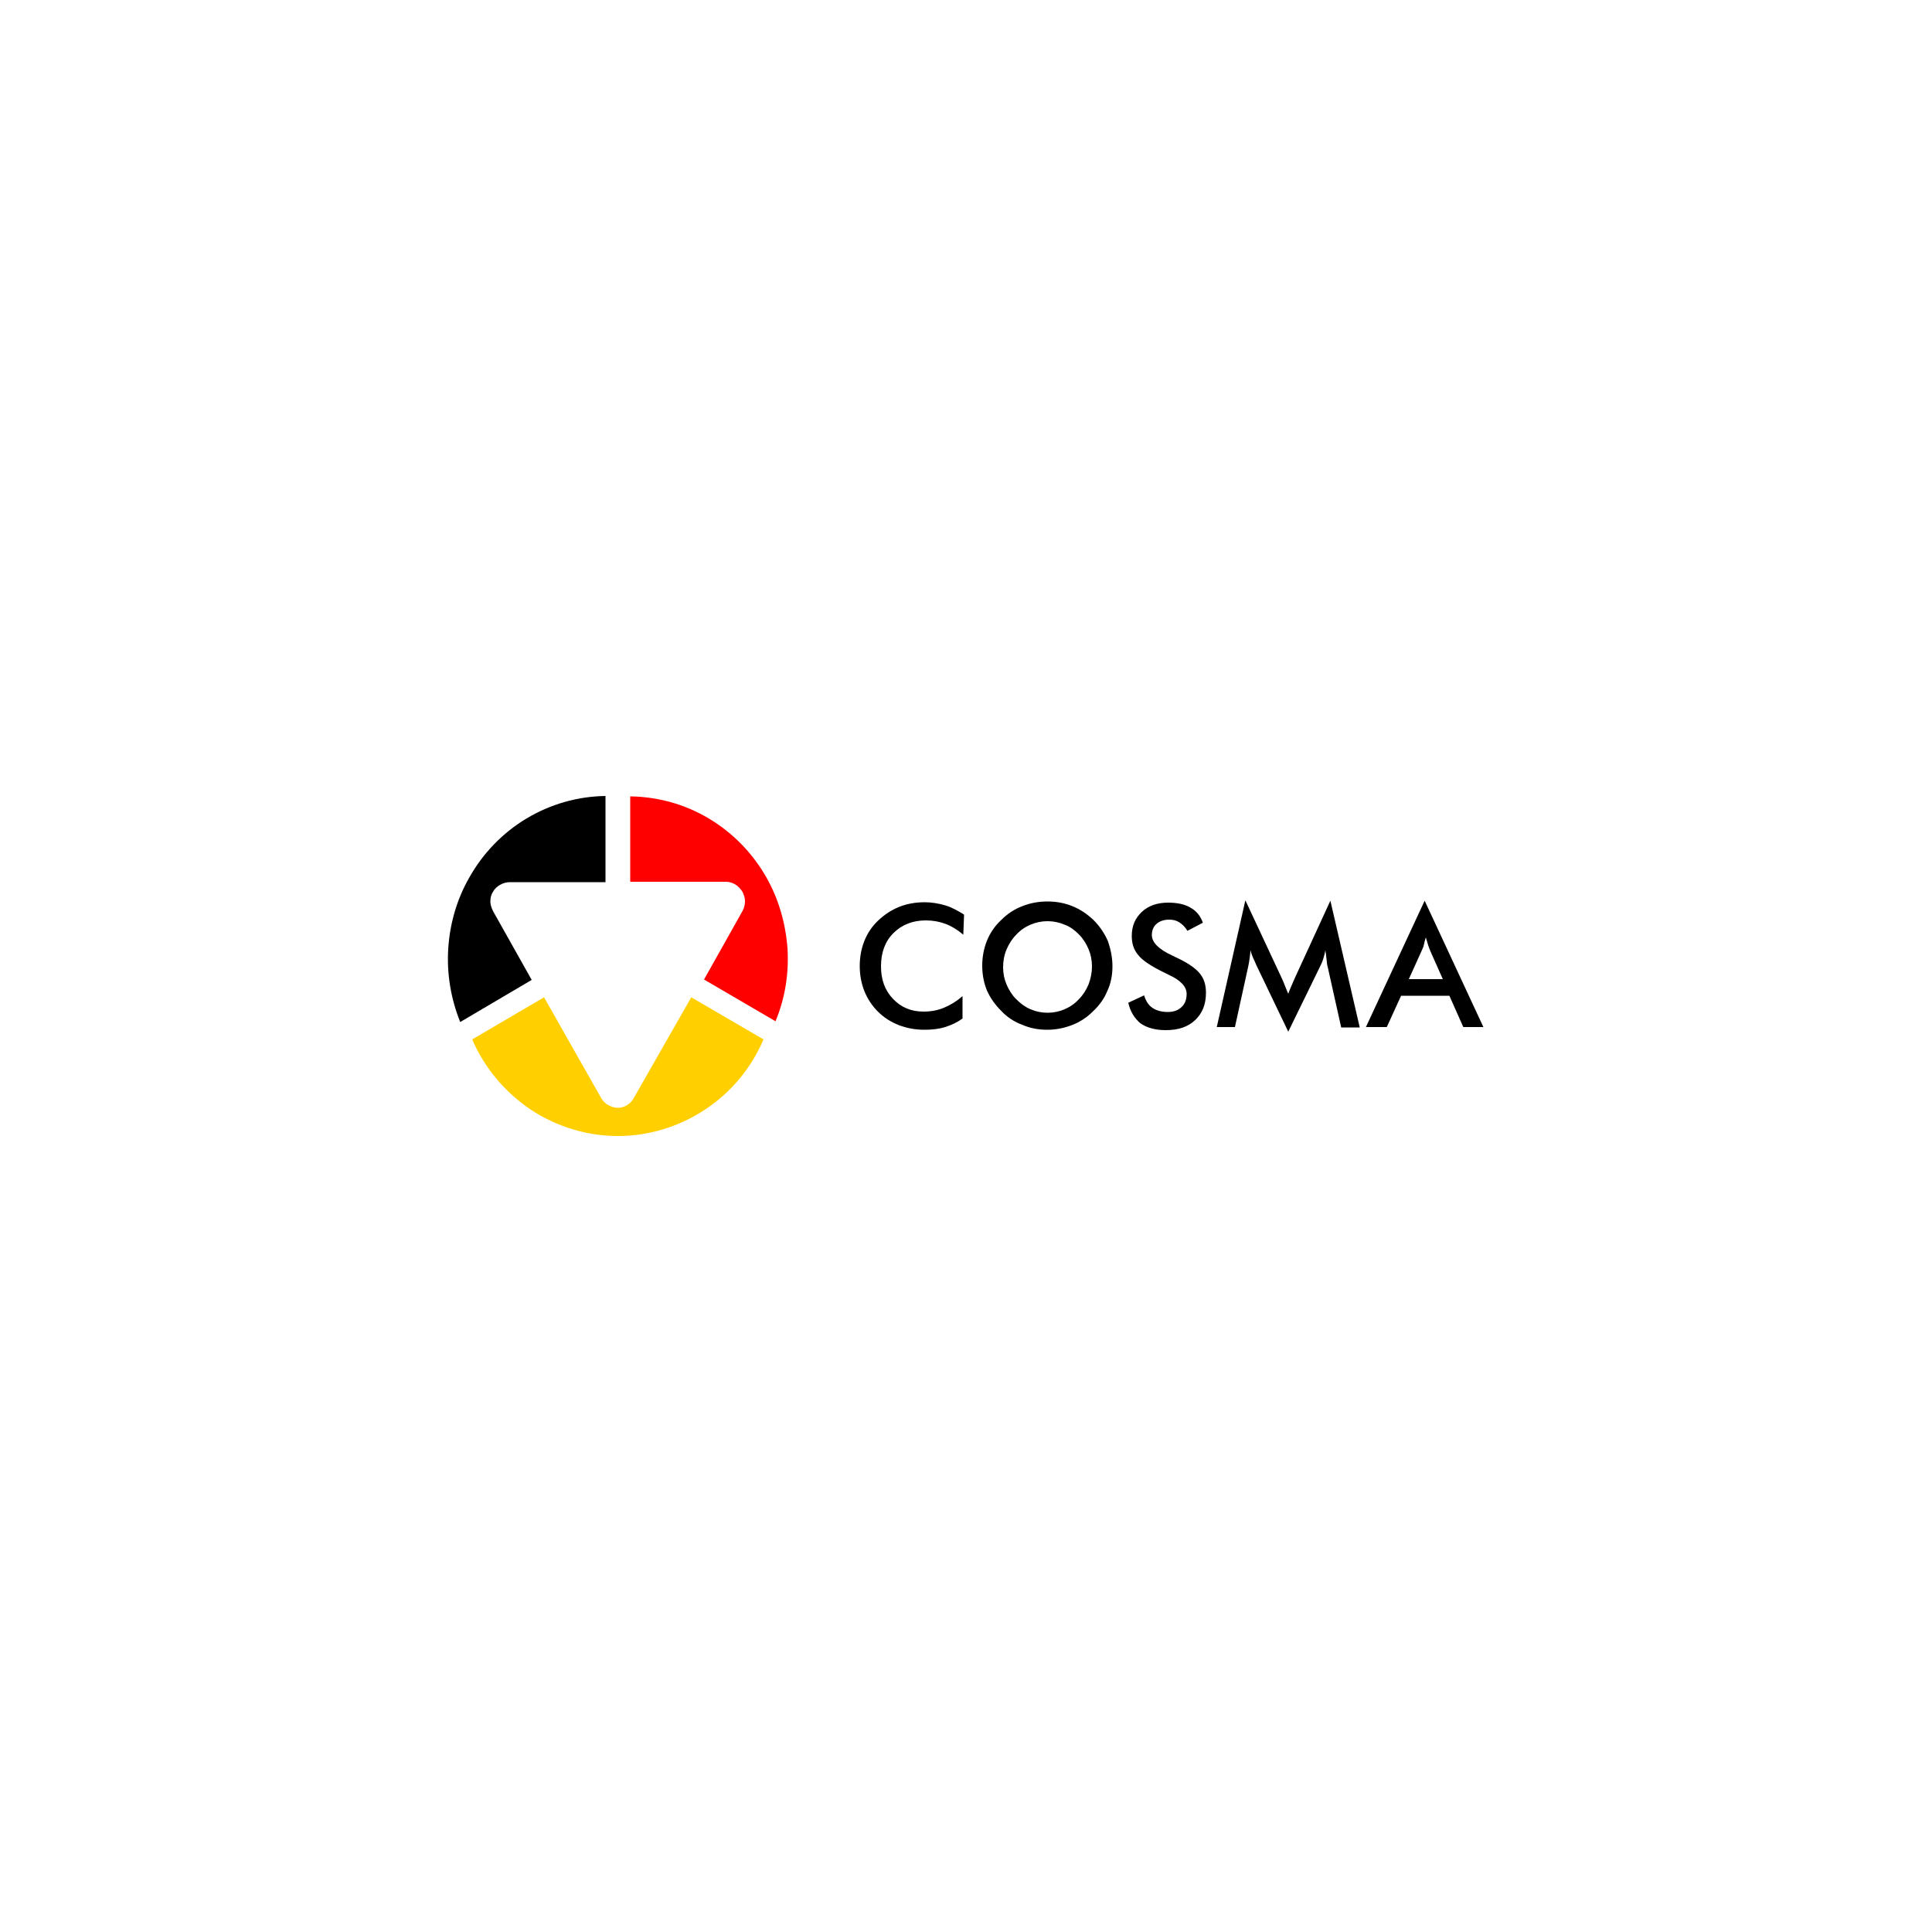 <?xml version="1.0" encoding="utf-8"?>
<!-- Generator: Adobe Illustrator 26.0.1, SVG Export Plug-In . SVG Version: 6.00 Build 0)  -->
<svg version="1.1" id="Layer_1" xmlns="http://www.w3.org/2000/svg" xmlns:xlink="http://www.w3.org/1999/xlink" x="0px" y="0px"
	 viewBox="0 0 500 500" style="enable-background:new 0 0 500 500;" xml:space="preserve">
<style type="text/css">
	.st0{fill:#FFCF00;}
	.st1{fill:#FF0000;}
	.st2{fill:#FFFFFF;}
</style>
<g>
	<g>
		<g>
			<g>
				<path d="M121.4,227.2c-3.2,5.6-5,11.9-5.4,18.4c-0.4,6.5,0.7,12.9,3.1,18.9l18.5-10.9l-10-17.8c-0.4-0.8-0.7-1.7-0.7-2.5
					c0-0.9,0.2-1.8,0.7-2.5c0.4-0.8,1.1-1.4,1.8-1.8c0.7-0.4,1.6-0.7,2.5-0.7h24.8V206c-7.2,0.1-14.2,2.1-20.4,5.8
					S124.9,220.9,121.4,227.2z"/>
			</g>
		</g>
		<g>
			<g>
				<path class="st0" d="M159.9,286.7c-0.9,0-1.7-0.3-2.5-0.7c-0.7-0.4-1.4-1.1-1.8-1.8l-14.8-26.1L122.2,269
					c3.2,7.4,8.5,13.7,15.2,18.2c6.7,4.4,14.5,6.8,22.5,6.8c8,0,15.8-2.4,22.5-6.8c6.7-4.4,12-10.7,15.2-18.2l-18.7-10.9L164,284.2
					c-0.4,0.7-1,1.4-1.7,1.8C161.5,286.5,160.7,286.7,159.9,286.7z"/>
			</g>
		</g>
		<g>
			<g>
				<path class="st1" d="M198.3,227c-3.6-6.3-8.7-11.5-14.9-15.2c-6.2-3.7-13.2-5.6-20.3-5.7v22.1h24.8c0.9,0,1.7,0.3,2.4,0.7
					c0.7,0.4,1.3,1.1,1.8,1.8c0.4,0.8,0.7,1.6,0.7,2.5c0,0.9-0.2,1.7-0.6,2.5l-10,17.8l18.5,10.8c2.5-6,3.5-12.4,3.1-18.9
					C203.3,238.9,201.5,232.6,198.3,227z"/>
			</g>
		</g>
	</g>
	<g>
		<path d="M249.3,241.9c-1.4-1.2-3-2.2-4.6-2.8c-1.6-0.6-3.3-0.9-5.1-0.9c-3.4,0-6.2,1.1-8.4,3.3s-3.2,5.1-3.2,8.6
			c0,3.4,1,6.2,3.1,8.4s4.7,3.3,7.9,3.3c1.9,0,3.6-0.3,5.3-1s3.3-1.7,4.8-3v5.8c-1.4,1-2.9,1.7-4.5,2.2c-1.6,0.5-3.4,0.7-5.3,0.7
			c-2.4,0-4.6-0.4-6.7-1.2c-2-0.8-3.8-1.9-5.4-3.5c-1.5-1.5-2.7-3.3-3.5-5.3c-0.8-2-1.2-4.2-1.2-6.5c0-2.3,0.4-4.5,1.2-6.5
			c0.8-2,2-3.8,3.6-5.3c1.6-1.5,3.4-2.7,5.4-3.5c2-0.8,4.2-1.2,6.6-1.2c1.8,0,3.6,0.3,5.3,0.8c1.7,0.5,3.3,1.4,4.9,2.4L249.3,241.9z
			"/>
		<path d="M287.9,250.1c0,2.2-0.4,4.4-1.3,6.3c-0.8,2-2.1,3.8-3.7,5.3c-1.6,1.6-3.4,2.8-5.5,3.6s-4.2,1.2-6.4,1.2
			c-2.3,0-4.4-0.4-6.5-1.3c-2.1-0.8-3.9-2-5.4-3.6c-1.6-1.6-2.8-3.3-3.7-5.3c-0.8-2-1.2-4.1-1.2-6.4c0-2.2,0.4-4.4,1.2-6.4
			c0.8-2,2-3.8,3.7-5.4c1.6-1.6,3.4-2.8,5.5-3.6c2-0.8,4.2-1.2,6.5-1.2c2.3,0,4.4,0.4,6.4,1.2c2,0.8,3.8,2,5.5,3.6
			c1.6,1.6,2.8,3.4,3.7,5.4C287.5,245.8,287.9,247.9,287.9,250.1z M282.6,250.1c0-1.6-0.3-3.1-0.9-4.5c-0.6-1.4-1.4-2.7-2.5-3.8
			c-1.1-1.1-2.3-2-3.7-2.5c-1.4-0.6-2.9-0.9-4.4-0.9c-1.5,0-3,0.3-4.4,0.9c-1.4,0.6-2.6,1.4-3.7,2.6c-1.1,1.1-1.9,2.4-2.5,3.8
			c-0.6,1.4-0.9,3-0.9,4.6c0,1.6,0.3,3.1,0.9,4.5c0.6,1.4,1.4,2.7,2.5,3.8c1.1,1.1,2.3,2,3.7,2.6c1.4,0.6,2.9,0.9,4.4,0.9
			c1.5,0,3-0.3,4.4-0.9s2.6-1.4,3.7-2.6c1.1-1.1,1.9-2.4,2.5-3.8C282.3,253.2,282.6,251.7,282.6,250.1z"/>
		<path d="M292,259.5l4.1-1.9c0.4,1.4,1.1,2.5,2.1,3.2c1,0.7,2.4,1.1,4,1.1c1.5,0,2.7-0.4,3.6-1.3c0.9-0.8,1.3-2,1.3-3.4
			c0-1.8-1.5-3.5-4.6-4.9c-0.4-0.2-0.8-0.4-1-0.5c-3.5-1.7-5.8-3.2-6.9-4.6c-1.2-1.4-1.7-3-1.7-5c0-2.6,0.9-4.6,2.6-6.2
			s4-2.4,6.8-2.4c2.3,0,4.3,0.4,5.8,1.3c1.6,0.9,2.6,2.2,3.2,3.9l-4,2.1c-0.6-1-1.3-1.7-2.1-2.2s-1.6-0.7-2.6-0.7
			c-1.4,0-2.5,0.4-3.3,1.1s-1.2,1.7-1.2,2.9c0,1.9,1.8,3.7,5.3,5.3c0.3,0.1,0.5,0.2,0.6,0.3c3.1,1.4,5.2,2.8,6.4,4.2
			c1.2,1.4,1.7,3.1,1.7,5.1c0,3-0.9,5.3-2.8,7.1c-1.9,1.8-4.4,2.6-7.6,2.6c-2.7,0-4.9-0.6-6.6-1.8
			C293.6,263.5,292.5,261.8,292,259.5z"/>
		<path d="M343.6,250.2c-0.1-0.2-0.2-0.9-0.3-2c-0.1-0.9-0.2-1.7-0.3-2.3c-0.1,0.7-0.3,1.4-0.5,2.1c-0.2,0.7-0.5,1.4-0.9,2.2
			l-8.2,16.8l-8.2-17.1c-0.3-0.7-0.6-1.4-0.9-2c-0.3-0.7-0.5-1.3-0.7-2c0,0.7-0.1,1.4-0.2,2.1s-0.2,1.5-0.4,2.3l-3.4,15.5h-4.7
			l7.4-32.8l9.3,19.9c0.1,0.3,0.4,0.8,0.7,1.6c0.3,0.7,0.6,1.6,1.1,2.7c0.3-0.9,0.8-2,1.4-3.4c0.2-0.4,0.3-0.7,0.4-0.9l9.1-19.8
			l7.6,32.8h-4.8L343.6,250.2z"/>
		<path d="M378.7,265.8l-3.6-8.1h-12.5l-3.7,8.1h-5.4l15.2-32.7l15.2,32.7H378.7z M364.6,253.4h8.8l-3.2-7.2c-0.2-0.5-0.4-1-0.6-1.6
			s-0.4-1.3-0.6-2c-0.2,0.7-0.4,1.3-0.5,1.9s-0.4,1.1-0.6,1.6L364.6,253.4z"/>
	</g>
</g>
</svg>
